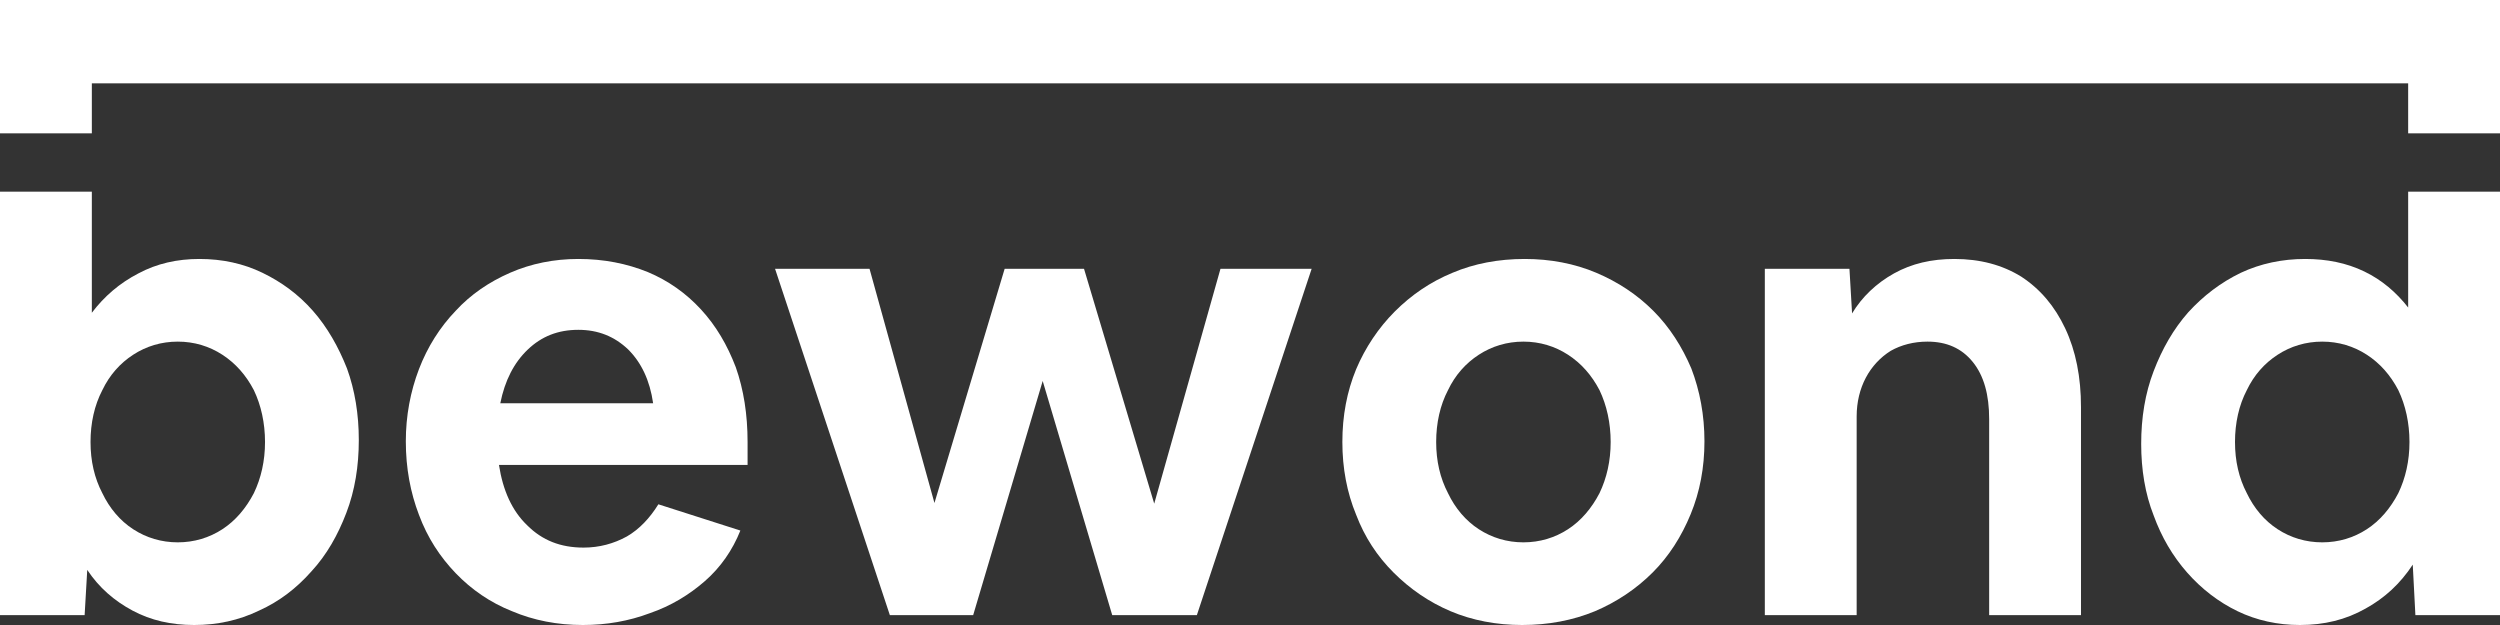 <svg width="128" height="32" viewBox="0 0 128 32" fill="none" xmlns="http://www.w3.org/2000/svg">
<rect x="0" y="0" width="128" height="32" fill="#333333" stroke="none"/>
<path d="M0 0H128V6.827H123.298L123.298 4.267H4.702L4.702 6.827H0L0 0Z" fill="white"/>
<path fill-rule="evenodd" clip-rule="evenodd" d="M4.702 9.813H0V31.496H4.333L4.467 29.179C5.071 30.086 5.844 30.757 6.784 31.261C7.725 31.765 8.766 32 9.941 32C11.117 32 12.225 31.765 13.266 31.261C14.307 30.791 15.181 30.119 15.953 29.246C16.726 28.406 17.297 27.399 17.733 26.257C18.17 25.115 18.371 23.872 18.371 22.529C18.371 21.219 18.17 19.977 17.767 18.868C17.33 17.76 16.759 16.752 16.02 15.913C15.281 15.073 14.408 14.435 13.434 13.965C12.46 13.494 11.386 13.259 10.21 13.259C9.068 13.259 8.027 13.494 7.087 13.998C6.113 14.502 5.34 15.174 4.702 16.013V9.813ZM9.102 27.768C9.941 27.768 10.714 27.533 11.386 27.096C12.057 26.66 12.595 26.022 12.998 25.249C13.367 24.477 13.569 23.604 13.569 22.63C13.569 21.656 13.367 20.749 12.998 19.977C12.595 19.204 12.057 18.599 11.386 18.163C10.714 17.726 9.941 17.491 9.102 17.491C8.262 17.491 7.49 17.726 6.818 18.163C6.146 18.599 5.609 19.204 5.239 19.977C4.836 20.749 4.635 21.656 4.635 22.63C4.635 23.604 4.836 24.477 5.239 25.249C5.609 26.022 6.146 26.66 6.818 27.096C7.49 27.533 8.262 27.768 9.102 27.768Z" fill="white"/>
<path fill-rule="evenodd" clip-rule="evenodd" d="M123.298 9.813V15.745C122.694 14.972 121.955 14.334 121.048 13.898C120.141 13.461 119.133 13.259 118.025 13.259C116.85 13.259 115.741 13.494 114.734 13.965C113.693 14.468 112.819 15.14 112.047 15.98C111.275 16.853 110.704 17.86 110.267 19.002C109.83 20.144 109.629 21.387 109.629 22.73C109.629 24.04 109.83 25.283 110.267 26.391C110.67 27.5 111.241 28.474 111.98 29.313C112.719 30.153 113.592 30.825 114.566 31.295C115.54 31.765 116.615 32 117.756 32C118.999 32 120.108 31.731 121.115 31.16C122.089 30.623 122.895 29.884 123.533 28.91L123.668 31.496H128V9.813H123.298ZM121.182 27.096C120.51 27.533 119.738 27.768 118.898 27.768C118.059 27.768 117.286 27.533 116.615 27.096C115.943 26.66 115.405 26.022 115.036 25.249C114.633 24.477 114.432 23.604 114.432 22.63C114.432 21.656 114.633 20.749 115.036 19.977C115.405 19.204 115.943 18.599 116.615 18.163C117.286 17.726 118.059 17.491 118.898 17.491C119.738 17.491 120.51 17.726 121.182 18.163C121.854 18.599 122.391 19.204 122.794 19.977C123.164 20.749 123.365 21.656 123.365 22.63C123.365 23.604 123.164 24.477 122.794 25.249C122.391 26.022 121.854 26.66 121.182 27.096Z" fill="white"/>
<path fill-rule="evenodd" clip-rule="evenodd" d="M26.219 31.295C27.328 31.765 28.537 32 29.846 32C31.055 32 32.197 31.799 33.272 31.395C34.347 31.026 35.287 30.455 36.093 29.75C36.899 29.044 37.504 28.171 37.907 27.164L33.709 25.82C33.272 26.526 32.735 27.096 32.097 27.466C31.425 27.835 30.686 28.037 29.88 28.037C28.704 28.037 27.764 27.668 26.992 26.895C26.219 26.156 25.749 25.115 25.547 23.805H38.276V22.63C38.276 21.219 38.075 19.943 37.672 18.801C37.235 17.659 36.664 16.685 35.892 15.845C35.119 15.006 34.212 14.368 33.171 13.931C32.097 13.495 30.921 13.259 29.611 13.259C28.369 13.259 27.193 13.495 26.118 13.965C25.044 14.435 24.103 15.073 23.331 15.913C22.525 16.752 21.887 17.76 21.45 18.902C21.014 20.044 20.778 21.286 20.778 22.596C20.778 23.973 21.014 25.216 21.45 26.358C21.887 27.533 22.525 28.507 23.331 29.347C24.137 30.186 25.111 30.858 26.219 31.295ZM27.025 17.894C27.731 17.222 28.57 16.887 29.611 16.887C30.619 16.887 31.459 17.222 32.164 17.894C32.836 18.566 33.272 19.473 33.44 20.648H25.615C25.85 19.473 26.32 18.566 27.025 17.894Z" fill="white"/>
<path d="M49.826 31.496H45.561L39.683 13.763H44.52L47.844 25.753L51.438 13.763H55.502L59.096 25.787L62.488 13.763H67.156L61.279 31.496H56.946L53.386 19.506L49.826 31.496Z" fill="white"/>
<path fill-rule="evenodd" clip-rule="evenodd" d="M74.271 31.295C75.379 31.765 76.622 32 77.932 32C79.275 32 80.518 31.765 81.66 31.295C82.768 30.825 83.776 30.153 84.615 29.313C85.455 28.474 86.093 27.466 86.563 26.324C87.033 25.182 87.268 23.939 87.268 22.596C87.268 21.253 87.033 20.01 86.597 18.868C86.126 17.76 85.488 16.752 84.649 15.913C83.809 15.073 82.835 14.435 81.727 13.965C80.618 13.495 79.376 13.259 78.066 13.259C76.723 13.259 75.48 13.495 74.372 13.965C73.23 14.435 72.256 15.107 71.416 15.946C70.577 16.786 69.905 17.793 69.435 18.902C68.964 20.044 68.729 21.286 68.729 22.63C68.729 23.973 68.964 25.216 69.435 26.358C69.871 27.5 70.509 28.474 71.349 29.313C72.189 30.153 73.163 30.825 74.271 31.295ZM80.283 27.096C79.611 27.533 78.838 27.768 77.999 27.768C77.159 27.768 76.387 27.533 75.715 27.096C75.043 26.66 74.506 26.022 74.137 25.249C73.734 24.477 73.532 23.604 73.532 22.63C73.532 21.656 73.734 20.749 74.137 19.977C74.506 19.204 75.043 18.599 75.715 18.163C76.387 17.726 77.159 17.491 77.999 17.491C78.838 17.491 79.611 17.726 80.283 18.163C80.954 18.599 81.492 19.204 81.895 19.977C82.264 20.749 82.466 21.656 82.466 22.63C82.466 23.604 82.264 24.477 81.895 25.249C81.492 26.022 80.954 26.66 80.283 27.096Z" fill="white"/>
<path d="M95.061 31.496H90.359V13.763H94.692L94.826 16.047C95.33 15.207 96.069 14.502 96.975 13.998C97.882 13.495 98.89 13.259 100.065 13.259C101.375 13.259 102.517 13.562 103.491 14.166C104.465 14.804 105.204 15.678 105.741 16.819C106.279 17.961 106.547 19.305 106.547 20.85V31.496H101.845V21.454C101.845 20.212 101.577 19.238 101.006 18.532C100.435 17.827 99.662 17.491 98.688 17.491C97.983 17.491 97.345 17.659 96.808 17.961C96.27 18.297 95.834 18.767 95.531 19.338C95.229 19.909 95.061 20.581 95.061 21.32V31.496Z" fill="white"/>
</svg>
